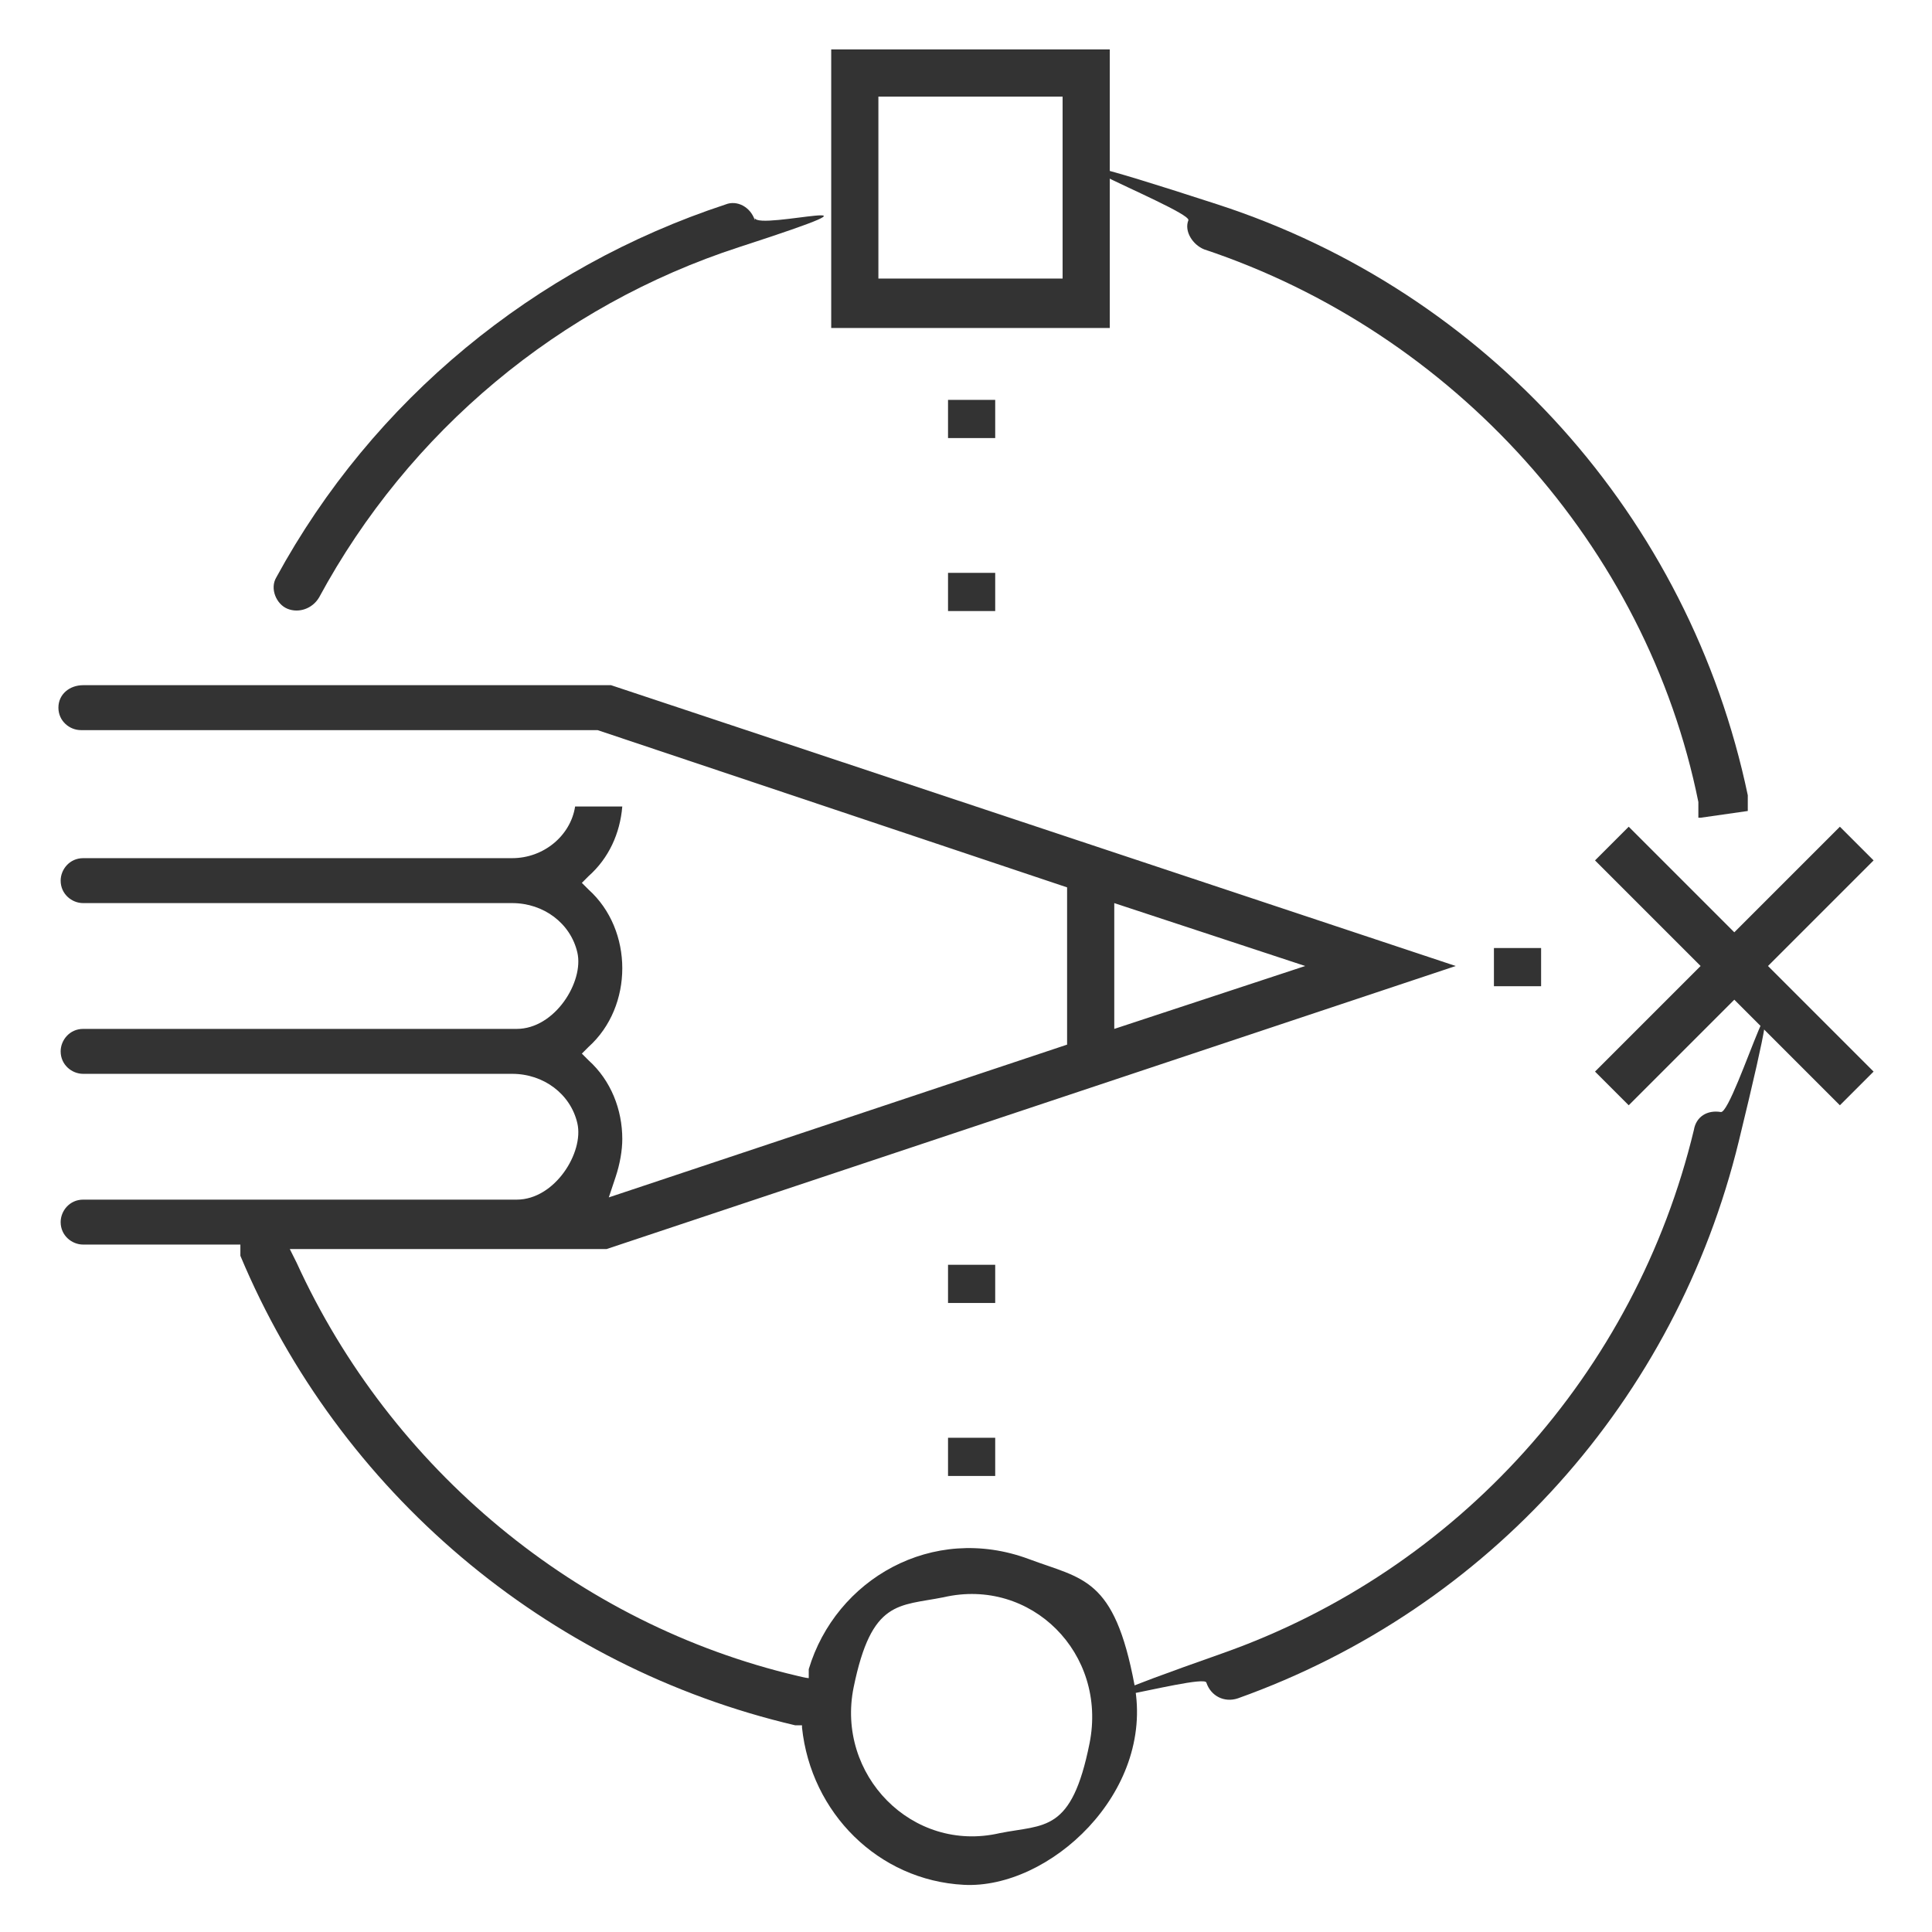 <?xml version="1.0" encoding="UTF-8"?>
<svg xmlns="http://www.w3.org/2000/svg" version="1.1" viewBox="0 0 86 86">
  <defs>
    <style>
      .cls-1 {
        fill: #333;
      }
    </style>
  </defs>
  <!-- Generator: Adobe Illustrator 28.7.1, SVG Export Plug-In . SVG Version: 1.2.0 Build 142)  -->
  <g>
    <g id="Layer_1">
      <g>
        <path class="cls-1" d="M37,2.2v12.4h12.4V2.2h-12.4ZM47.3,12.4h-8.2V4.3h8.2v8.2Z"/>
        <polygon class="cls-1" points="77.2 44.5 81.9 49.2 83.4 47.7 78.7 43 83.4 38.3 81.9 36.8 77.2 41.5 72.5 36.8 71 38.3 75.7 43 71 47.7 72.5 49.2 77.2 44.5"/>
        <path class="cls-1" d="M53.7,74.9h0c.2.6.8.9,1.4.7,11.2-4,19.5-13.3,22.3-24.8s-.2-1.2-.8-1.3h0c-.6-.1-1.1.2-1.2.8-2.6,10.8-10.5,19.6-21,23.3s-.8.8-.7,1.3Z"/>
        <g>
          <path class="cls-1" d="M10.7,55.9c4.4,10.5,13.6,18.3,24.7,20.9h.3c0,0,0,.1,0,.1.4,3.8,3.4,6.8,7.2,7s8.5-4.1,7.6-8.9-2.3-4.7-4.7-5.6c-4.3-1.6-8.6.9-9.8,4.9v.4c-.1,0-.5-.1-.5-.1-9.8-2.3-18.1-9.2-22.3-18.4l-.3-.6h14.1l37.8-12.6-37.6-12.5H3.7c-.6,0-1.1.4-1.1,1h0c0,.6.5,1,1,1h23s20.9,7,20.9,7v7l-20.4,6.8.3-.9c.2-.6.3-1.2.3-1.7,0-1.3-.5-2.6-1.5-3.5l-.3-.3.3-.3c1-.9,1.5-2.2,1.5-3.5s-.5-2.6-1.5-3.5l-.3-.3.3-.3c.9-.8,1.4-1.9,1.5-3.1h-2.1c-.2,1.3-1.4,2.3-2.8,2.3H3.7c-.6,0-1,.5-1,1h0c0,.6.5,1,1,1h19.1c1.4,0,2.6.9,2.9,2.2s-1,3.4-2.7,3.4H3.7c-.6,0-1,.5-1,1h0c0,.6.5,1,1,1h19.1c1.4,0,2.6.9,2.9,2.2s-1,3.4-2.7,3.4H3.7c-.6,0-1,.5-1,1h0c0,.6.5,1,1,1h7v.3ZM42,71.1c3.9-.9,7.3,2.5,6.5,6.5s-2,3.6-4,4c-3.9.9-7.3-2.6-6.5-6.5s2-3.6,4-4ZM49.6,40.2l8.5,2.8-8.5,2.8v-5.6Z"/>
          <rect class="cls-1" x="66.5" y="42.2" width="2.1" height="1.7"/>
        </g>
        <path class="cls-1" d="M75.7,36.4l2.1-.3v-.7c-2.6-12.4-11.6-22.4-23.6-26.3s-1.2.2-1.3.7h0c-.2.5.2,1.1.7,1.3,11.1,3.7,19.7,13.2,22,24.6h0s0,.7,0,.7Z"/>
        <path class="cls-1" d="M33.6,9.8h0c-.2-.6-.8-.9-1.3-.7-8.5,2.8-15.7,8.7-20,16.6-.3.5,0,1.2.5,1.4h0c.5.2,1.1,0,1.4-.5,4-7.4,10.7-13,18.7-15.6s.8-.7.7-1.3Z"/>
        <rect class="cls-1" x="42.2" y="17.8" width="2.1" height="1.7"/>
        <rect class="cls-1" x="42.2" y="25.5" width="2.1" height="1.7"/>
        <rect class="cls-1" x="42.2" y="56.3" width="2.1" height="1.7"/>
        <rect class="cls-1" x="42.2" y="64" width="2.1" height="1.7"/>
      </g>
    </g>
  </g>
</svg>